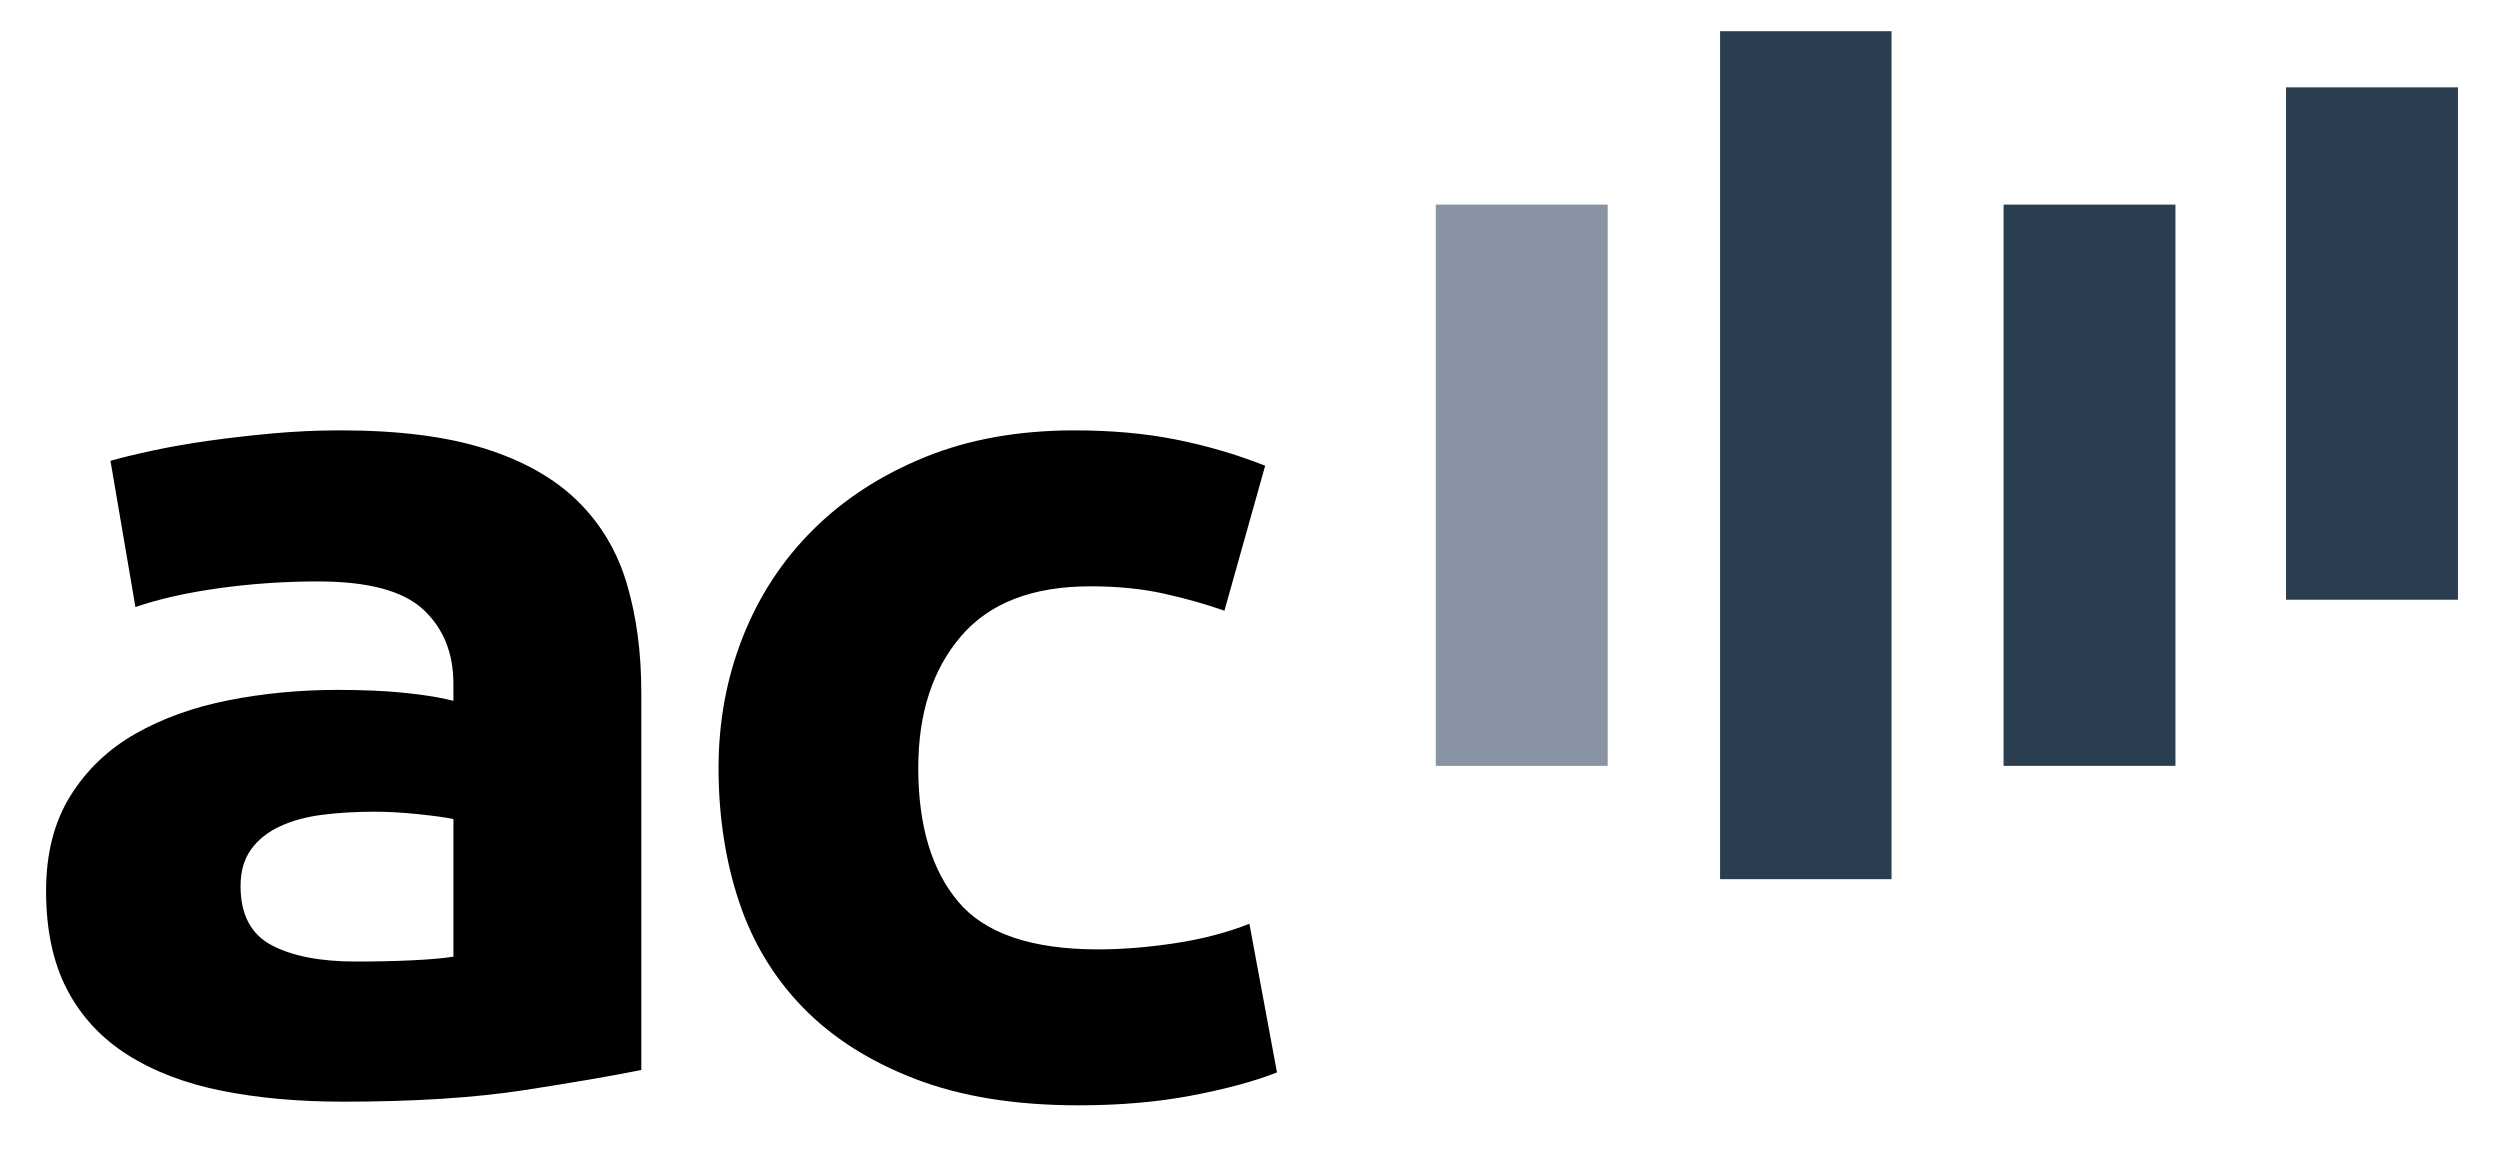 <?xml version="1.0" encoding="utf-8"?>
<!-- Generator: Adobe Illustrator 16.0.0, SVG Export Plug-In . SVG Version: 6.00 Build 0)  -->
<!DOCTYPE svg PUBLIC "-//W3C//DTD SVG 1.1//EN" "http://www.w3.org/Graphics/SVG/1.1/DTD/svg11.dtd">
<svg version="1.1" id="Layer_1" xmlns="http://www.w3.org/2000/svg" xmlns:xlink="http://www.w3.org/1999/xlink" x="0px" y="0px"
	 width="178.583px" height="82.205px" viewBox="0 0 178.583 82.205" enable-background="new 0 0 178.583 82.205"
	 xml:space="preserve">
<g>
	<path d="M25.443,68.687c1.377,0,2.691-0.027,3.943-0.086c1.251-0.059,2.252-0.145,3.003-0.262v-9.834
		c-0.563-0.115-1.408-0.232-2.534-0.348c-1.126-0.115-2.159-0.174-3.098-0.174c-1.314,0-2.55,0.072-3.708,0.217
		c-1.158,0.146-2.174,0.42-3.05,0.828c-0.876,0.406-1.564,0.957-2.065,1.652c-0.5,0.697-0.751,1.566-0.751,2.611
		c0,2.031,0.736,3.438,2.207,4.221C20.859,68.296,22.878,68.687,25.443,68.687L25.443,68.687z M24.316,30.742
		c4.13,0,7.572,0.435,10.325,1.306c2.753,0.87,4.959,2.117,6.618,3.742c1.658,1.625,2.832,3.598,3.52,5.918
		c0.688,2.321,1.032,4.902,1.032,7.746v26.979c-2.002,0.406-4.787,0.885-8.354,1.438c-3.566,0.551-7.884,0.826-12.953,0.826
		c-3.191,0-6.085-0.262-8.682-0.783c-2.597-0.521-4.834-1.379-6.711-2.566c-1.877-1.189-3.316-2.742-4.317-4.656
		c-1.001-1.916-1.502-4.266-1.502-7.051c0-2.668,0.579-4.932,1.736-6.789c1.158-1.855,2.707-3.334,4.646-4.438
		c1.939-1.103,4.161-1.9,6.664-2.394c2.503-0.493,5.101-0.739,7.791-0.739c1.814,0,3.426,0.072,4.834,0.217
		c1.409,0.146,2.55,0.334,3.426,0.566v-1.219c0-2.205-0.72-3.975-2.159-5.309c-1.439-1.335-3.942-2.002-7.509-2.002
		c-2.378,0-4.724,0.16-7.039,0.479c-2.315,0.32-4.318,0.77-6.007,1.35L7.891,32.918c0.813-0.232,1.831-0.479,3.051-0.74
		c1.22-0.261,2.549-0.493,3.989-0.696c1.439-0.203,2.957-0.377,4.552-0.522S22.69,30.742,24.316,30.742L24.316,30.742z
		 M51.328,54.851c0-3.309,0.579-6.427,1.736-9.356c1.158-2.931,2.831-5.483,5.021-7.659c2.19-2.175,4.85-3.901,7.979-5.178
		c3.129-1.277,6.696-1.915,10.7-1.915c2.629,0,5.038,0.218,7.228,0.653c2.19,0.435,4.318,1.058,6.383,1.871l-2.91,10.357
		c-1.314-0.464-2.754-0.87-4.318-1.218c-1.564-0.35-3.316-0.523-5.256-0.523c-4.13,0-7.212,1.189-9.246,3.568
		c-2.033,2.379-3.05,5.512-3.05,9.4c0,4.119,0.955,7.311,2.863,9.572c1.908,2.264,5.241,3.395,9.996,3.395
		c1.69,0,3.505-0.145,5.444-0.436c1.94-0.289,3.724-0.754,5.351-1.393l1.97,10.619c-1.626,0.637-3.66,1.188-6.101,1.652
		s-5.131,0.697-8.072,0.697c-4.505,0-8.385-0.623-11.639-1.873c-3.254-1.246-5.929-2.943-8.025-5.09
		c-2.096-2.146-3.629-4.686-4.6-7.615C51.812,61.45,51.328,58.272,51.328,54.851L51.328,54.851z"/>
	<polygon fill-rule="evenodd" clip-rule="evenodd" fill="#2B3E4F" points="175.579,42.84 163.299,42.84 163.299,6.24 175.579,6.24 
		175.579,42.84 	"/>
	<polygon fill-rule="evenodd" clip-rule="evenodd" fill="#2B3E4F" points="135.12,62.802 122.87,62.802 122.87,2.228 135.12,2.228 
		135.12,62.802 	"/>
	<polygon fill-rule="evenodd" clip-rule="evenodd" fill="#8893A3" points="114.842,54.708 102.561,54.708 102.561,14.616 
		114.842,14.616 114.842,54.708 	"/>
	<polygon fill-rule="evenodd" clip-rule="evenodd" fill="#2B3E4F" points="155.399,54.708 143.122,54.708 143.122,14.616 
		155.399,14.616 155.399,54.708 	"/>
</g>
</svg>
